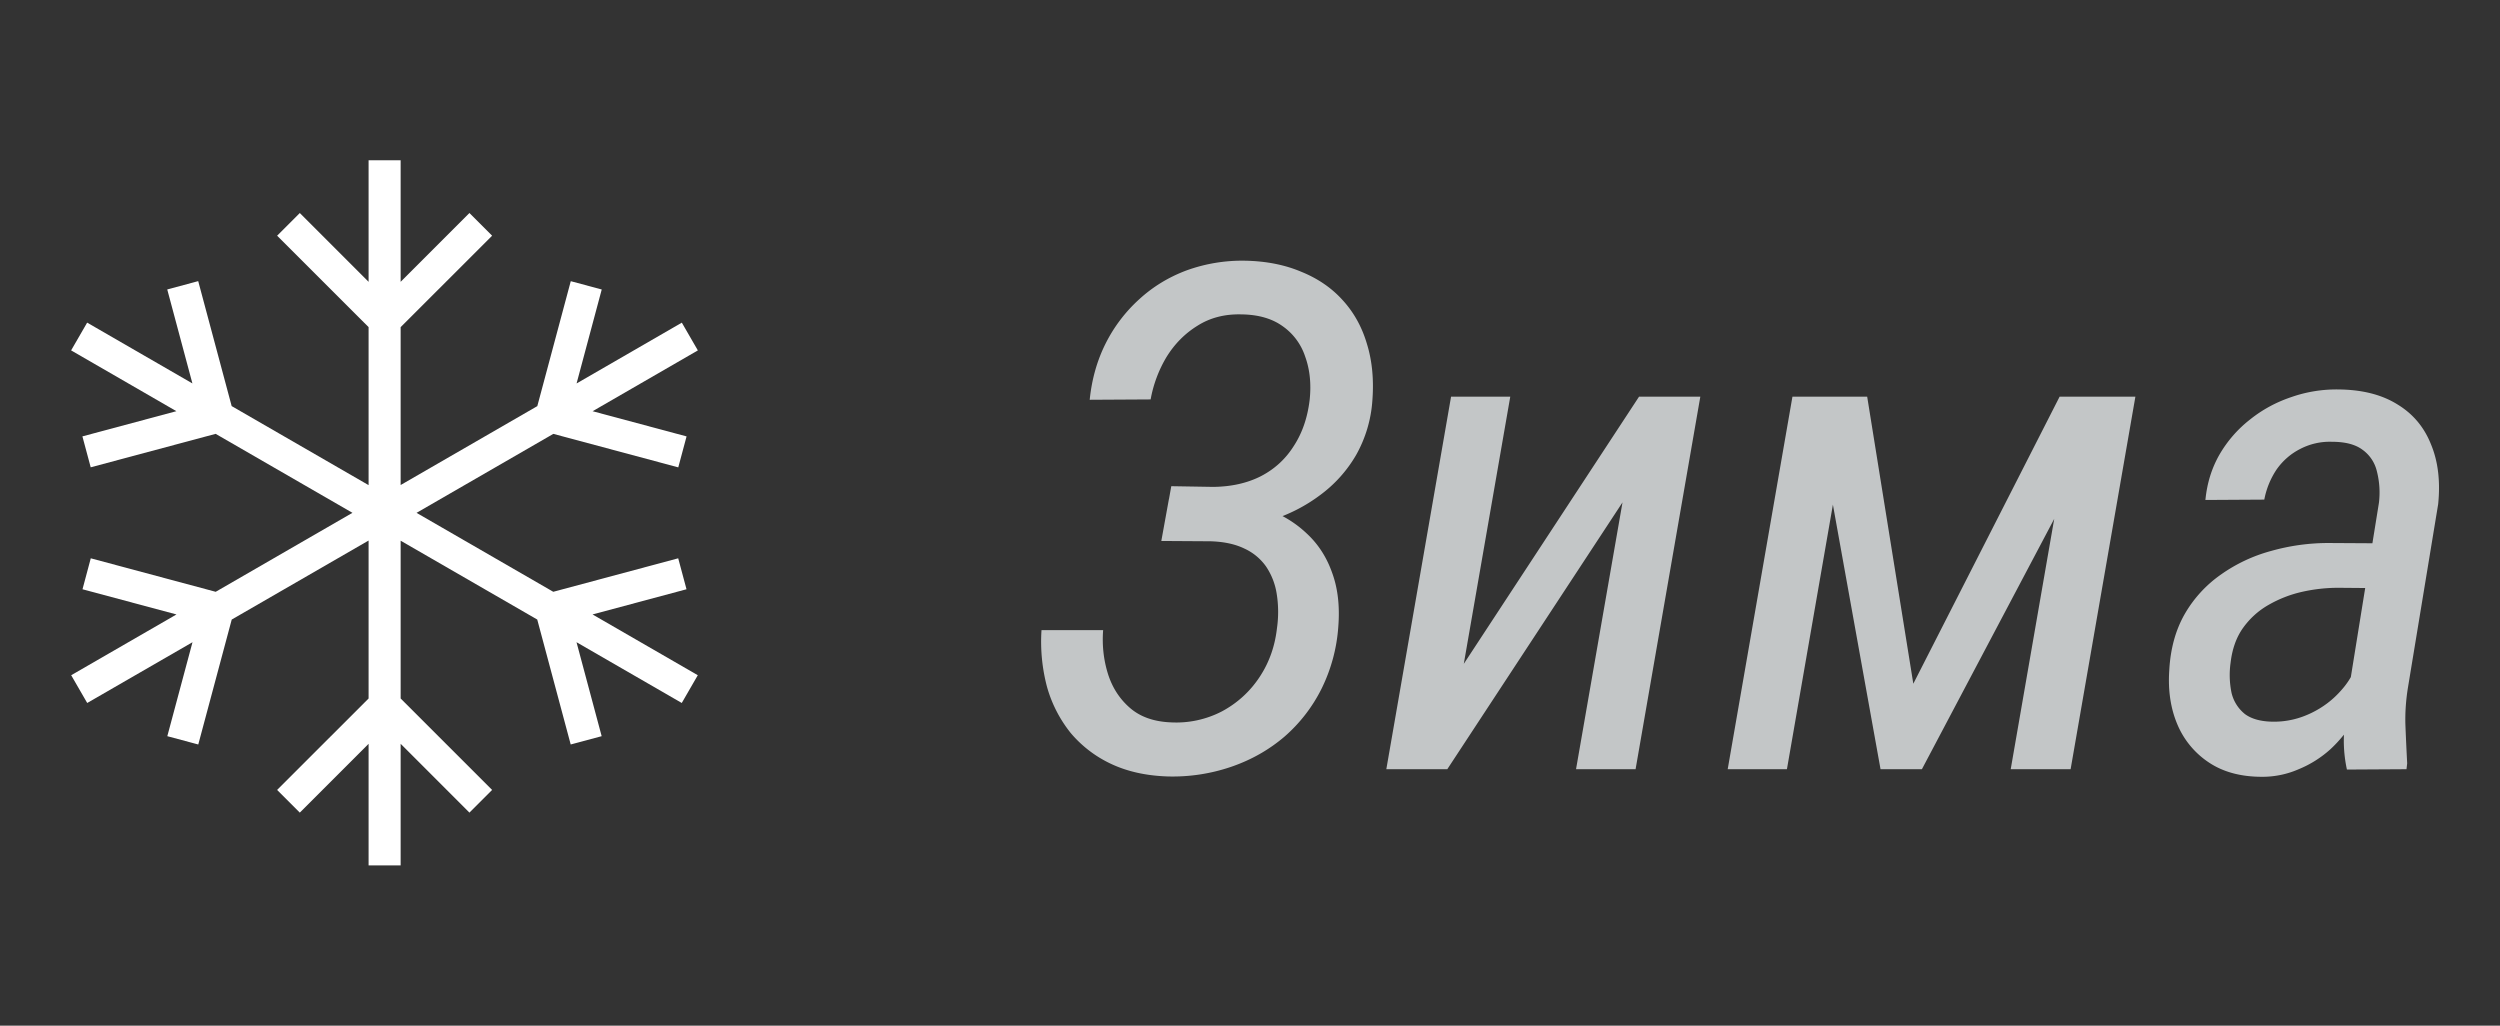 <svg xmlns="http://www.w3.org/2000/svg" width="78" height="32" fill="none" viewBox="0 0 78 32"><rect x="0" y="0" width="78" height="32" fill="#333333" stroke="none"/><g class="winter__winter"><g class="winter__snow"><path fill="#fff" fill-rule="evenodd" d="M11.5 8.793V5h1v3.793l2.146-2.147.708.708-2.854 2.853v4.926l4.264-2.462 1.044-3.898.966.259-.785 2.932 3.284-1.897.5.866-3.284 1.897 2.932.786-.259.966-3.898-1.045-4.268 2.464 4.266 2.463 3.898-1.045.259.966-2.932.786 3.284 1.896-.5.866-3.284-1.896.785 2.932-.966.259-1.044-3.898-4.262-2.46v4.923l2.854 2.853-.708.708-2.146-2.147V27h-1v-3.793l-2.146 2.147-.708-.708 2.854-2.853v-4.928L7.23 19.33l-1.044 3.898-.966-.259.786-2.932-3.285 1.896-.5-.866 3.285-1.896-2.932-.786.258-.966 3.898 1.045L10.996 16l-4.268-2.464-3.898 1.044-.259-.965 2.932-.786-3.284-1.897.5-.866 3.284 1.897-.785-2.932.966-.26 1.044 3.899 4.272 2.466v-4.93L8.646 7.354l.708-.708L11.5 8.793Z" class="winter__Union" clip-rule="evenodd"/></g><g fill="#C3C6C7" class="winter__Vector"><path d="m73.203 22.012 1.02-6.327a2.667 2.667 0 0 0-.064-.978 1.147 1.147 0 0 0-.451-.676c-.222-.165-.537-.247-.946-.247a1.996 1.996 0 0 0-.999.225c-.293.15-.537.362-.73.634a2.534 2.534 0 0 0-.387.945l-1.837.011c.05-.523.197-.995.44-1.418a3.8 3.8 0 0 1 .957-1.096c.386-.308.816-.54 1.289-.698a4.257 4.257 0 0 1 1.471-.236c.731.007 1.34.16 1.827.462.487.293.838.709 1.052 1.246.222.53.298 1.153.226 1.869l-.945 5.736c-.065.408-.09.802-.076 1.182.015.38.033.77.054 1.17l-.021.183-1.859.011a4.258 4.258 0 0 1-.096-.999c.007-.337.032-.67.075-.999Zm1.16-5.06-.226 1.397-1.181-.01c-.38 0-.76.042-1.139.128a3.76 3.76 0 0 0-1.042.408c-.315.18-.58.42-.795.72-.208.294-.336.655-.386 1.085a2.73 2.73 0 0 0 .032.945 1.2 1.2 0 0 0 .419.656c.215.157.515.236.902.236.401 0 .788-.09 1.16-.269.373-.179.691-.422.956-.73.272-.308.451-.659.537-1.053l.29.902a3.804 3.804 0 0 1-.44 1.085c-.2.344-.448.652-.741.924a3.391 3.391 0 0 1-.989.623 2.823 2.823 0 0 1-1.149.237c-.652 0-1.2-.147-1.644-.44a2.655 2.655 0 0 1-.988-1.182c-.215-.502-.3-1.067-.258-1.698.036-.673.197-1.26.484-1.761a3.845 3.845 0 0 1 1.138-1.236 4.94 4.94 0 0 1 1.558-.73 6.575 6.575 0 0 1 1.805-.247l1.697.01ZM59.694 21.335l4.566-8.959h1.847L59.963 24h-1.29L56.58 12.376h1.676l1.44 8.96Zm-1.922-8.959L55.752 24h-1.848l2.02-11.623h1.848ZM62.734 24l2.02-11.623h1.87L64.603 24h-1.87ZM45.67 20.712l5.468-8.336h1.912L51.03 24h-1.858l1.45-8.325L45.155 24h-1.902l2.02-11.623h1.847l-1.45 8.336ZM37.92 16.501l-1.612-.01.236-1.322 1.311.022c.566-.007 1.06-.118 1.483-.333.43-.222.773-.537 1.03-.946.266-.408.43-.891.495-1.45.05-.494.003-.938-.14-1.332a1.87 1.87 0 0 0-.709-.956c-.33-.236-.755-.358-1.278-.365-.523-.014-.981.104-1.375.354-.394.244-.716.57-.967.978a3.929 3.929 0 0 0-.494 1.321l-1.901.011c.064-.637.229-1.221.494-1.751a4.703 4.703 0 0 1 1.052-1.386c.43-.394.924-.694 1.483-.902a5.094 5.094 0 0 1 1.826-.3c.652.013 1.232.128 1.74.343.516.208.946.501 1.29.88.35.38.605.835.762 1.365.165.53.222 1.12.172 1.773a4.018 4.018 0 0 1-.505 1.697 4.112 4.112 0 0 1-1.128 1.257c-.458.343-.97.605-1.536.784a5.633 5.633 0 0 1-1.73.268Zm-1.45-.924 1.353.011a5.3 5.3 0 0 1 1.665.29 3.42 3.42 0 0 1 1.278.763c.358.33.623.738.795 1.225.18.487.244 1.049.194 1.686a5.176 5.176 0 0 1-.527 1.945 4.849 4.849 0 0 1-1.16 1.493c-.48.408-1.031.72-1.654.934a5.642 5.642 0 0 1-1.988.301c-.659-.022-1.242-.15-1.75-.387a3.69 3.69 0 0 1-1.268-.966 4.044 4.044 0 0 1-.741-1.44 5.512 5.512 0 0 1-.172-1.772h1.923c-.036.472.014.927.15 1.364.136.43.365.784.687 1.063.323.28.749.43 1.279.451a3.092 3.092 0 0 0 1.59-.343c.48-.258.87-.613 1.17-1.064.301-.451.484-.963.548-1.536a3.57 3.57 0 0 0-.01-1.074 2.09 2.09 0 0 0-.333-.849 1.686 1.686 0 0 0-.677-.558c-.28-.136-.627-.212-1.042-.226l-1.547-.01.236-1.3Z"/></g></g></svg>